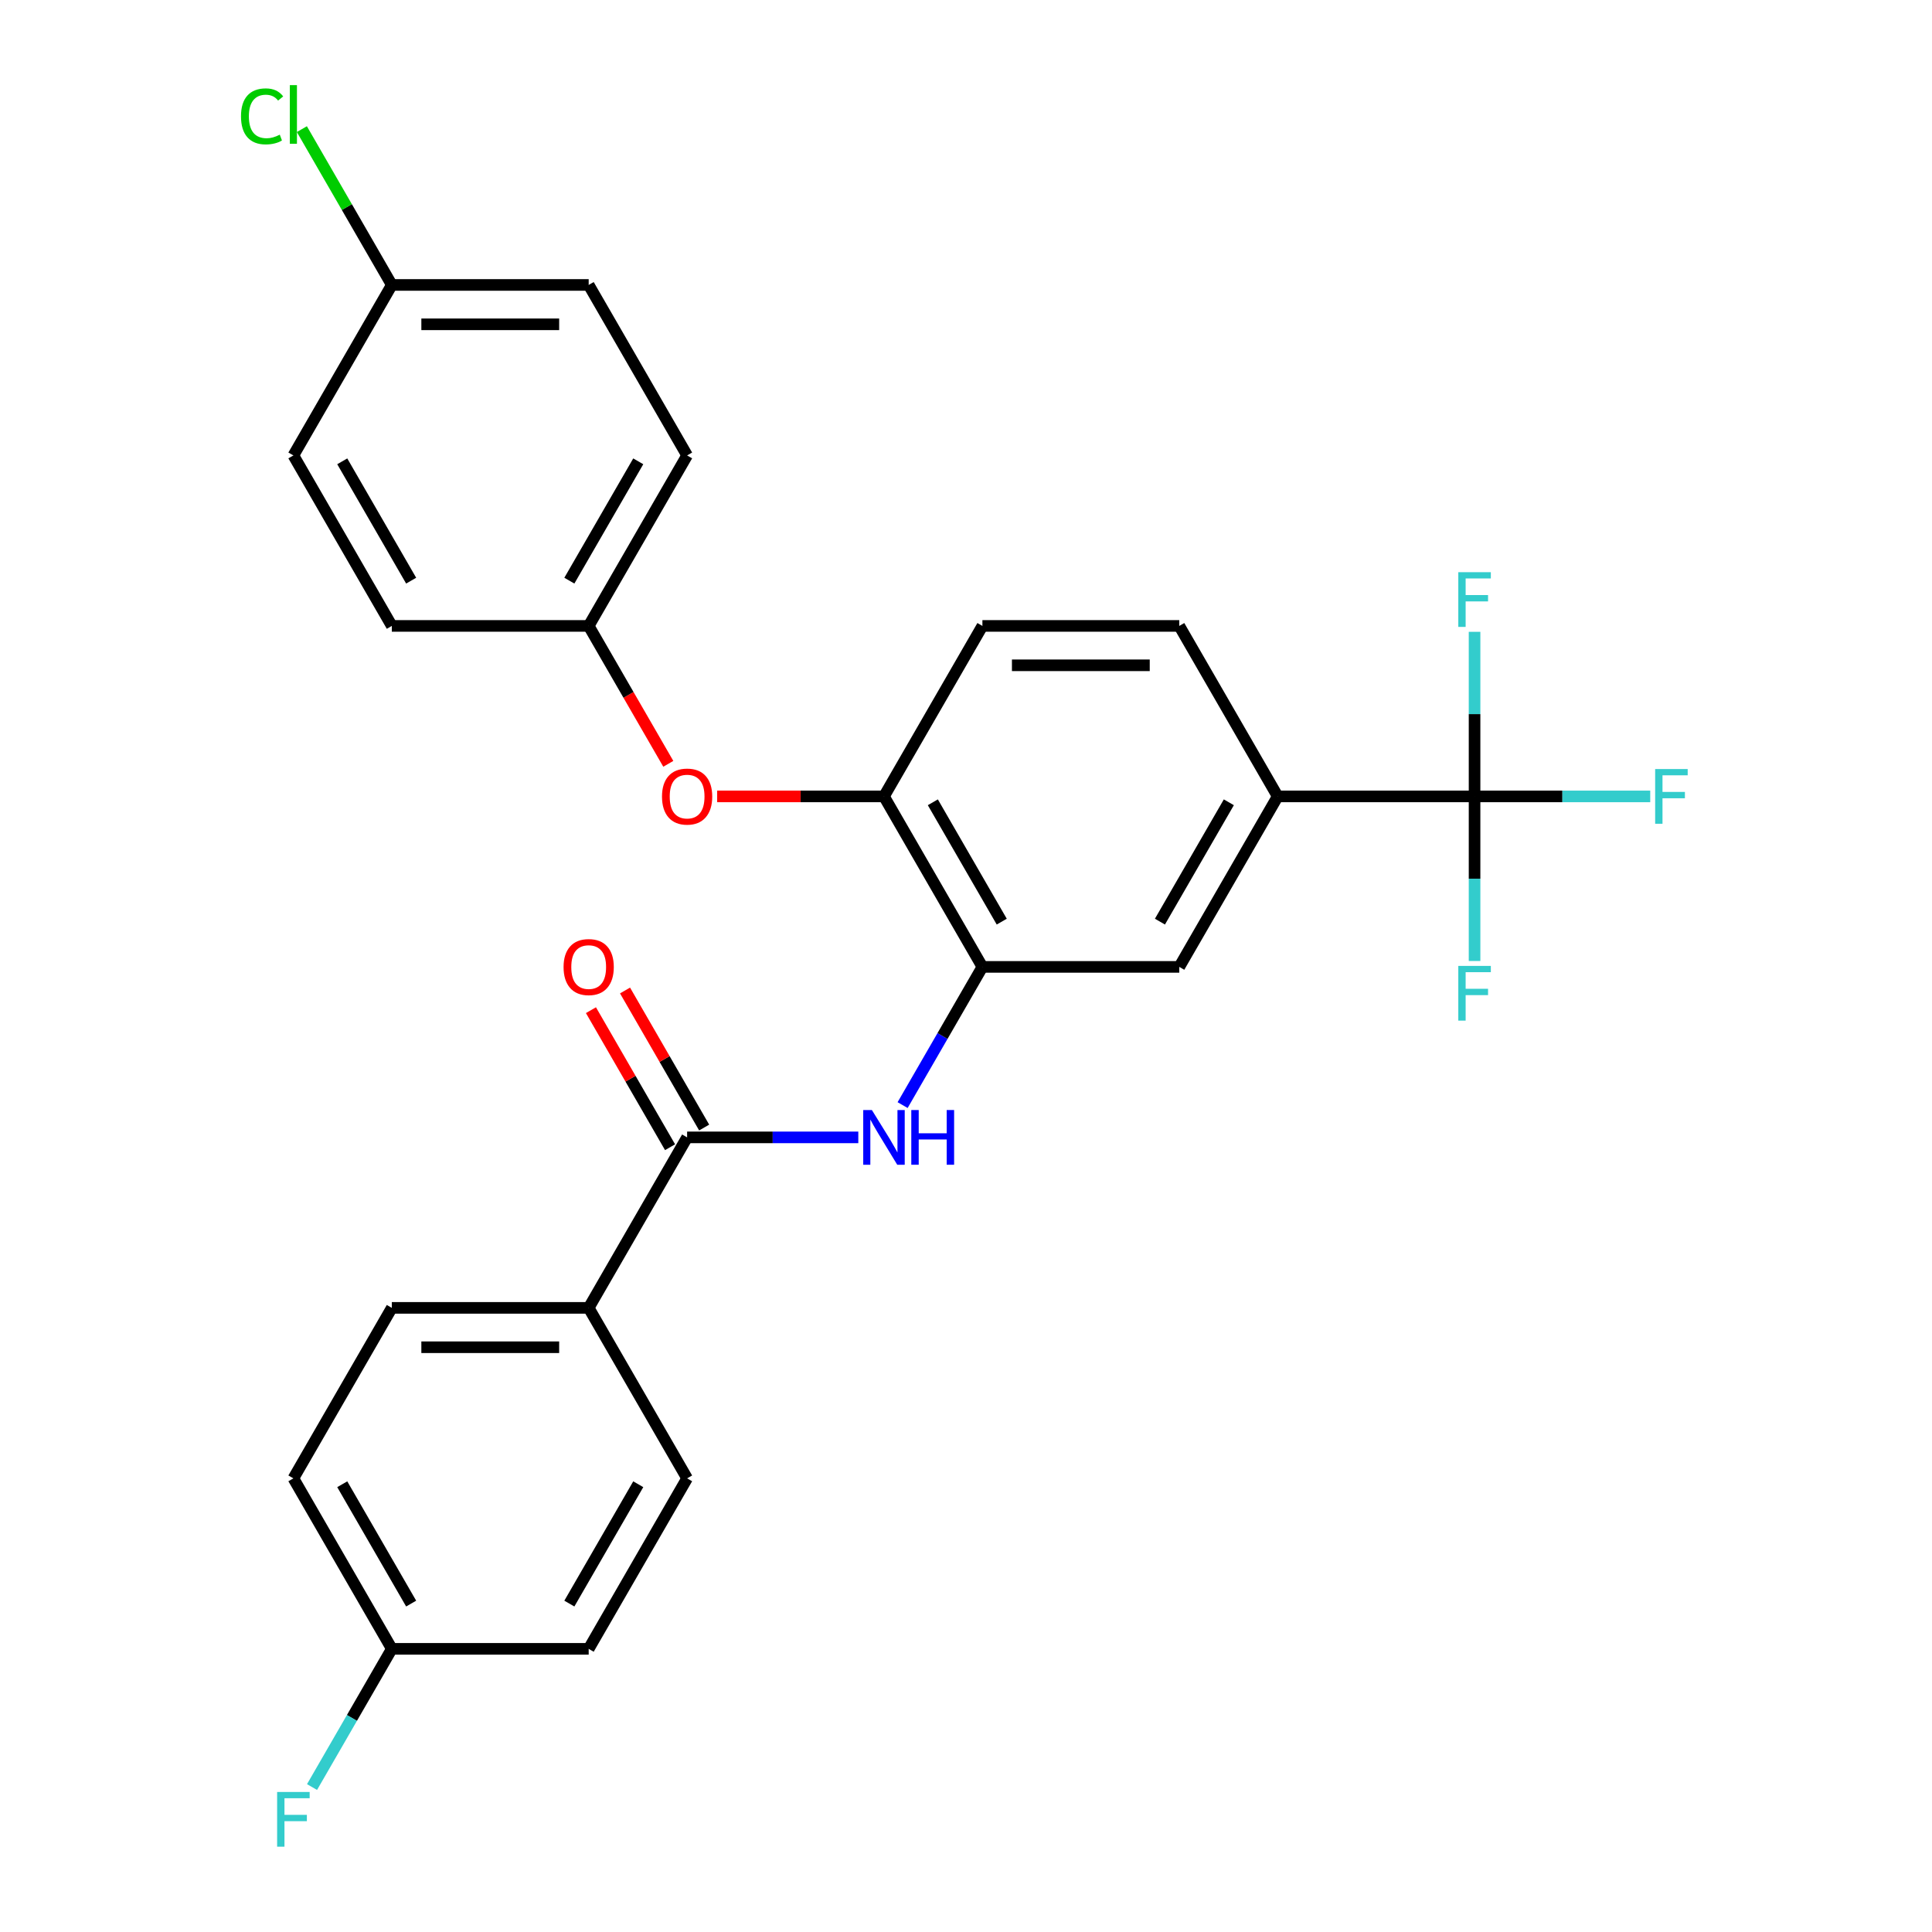 <?xml version='1.0' encoding='iso-8859-1'?>
<svg version='1.1' baseProfile='full'
              xmlns='http://www.w3.org/2000/svg'
                      xmlns:rdkit='http://www.rdkit.org/xml'
                      xmlns:xlink='http://www.w3.org/1999/xlink'
                  xml:space='preserve'
width='1000px' height='1000px' viewBox='0 0 1000 1000'>
<!-- END OF HEADER -->
<rect style='opacity:1.0;fill:#FFFFFF;stroke:none' width='1000' height='1000' x='0' y='0'> </rect>
<path class='bond-3' d='M 763.232,412.219 L 661.336,412.219' style='fill:none;fill-rule:evenodd;stroke:#000000;stroke-width:6px;stroke-linecap:butt;stroke-linejoin:miter;stroke-opacity:1' />
<path class='bond-11' d='M 763.232,412.219 L 808.696,412.219' style='fill:none;fill-rule:evenodd;stroke:#000000;stroke-width:6px;stroke-linecap:butt;stroke-linejoin:miter;stroke-opacity:1' />
<path class='bond-11' d='M 808.696,412.219 L 854.16,412.219' style='fill:none;fill-rule:evenodd;stroke:#33CCCC;stroke-width:6px;stroke-linecap:butt;stroke-linejoin:miter;stroke-opacity:1' />
<path class='bond-12' d='M 763.232,412.219 L 763.232,454.813' style='fill:none;fill-rule:evenodd;stroke:#000000;stroke-width:6px;stroke-linecap:butt;stroke-linejoin:miter;stroke-opacity:1' />
<path class='bond-12' d='M 763.232,454.813 L 763.232,497.407' style='fill:none;fill-rule:evenodd;stroke:#33CCCC;stroke-width:6px;stroke-linecap:butt;stroke-linejoin:miter;stroke-opacity:1' />
<path class='bond-13' d='M 763.232,412.219 L 763.232,369.625' style='fill:none;fill-rule:evenodd;stroke:#000000;stroke-width:6px;stroke-linecap:butt;stroke-linejoin:miter;stroke-opacity:1' />
<path class='bond-13' d='M 763.232,369.625 L 763.232,327.031' style='fill:none;fill-rule:evenodd;stroke:#33CCCC;stroke-width:6px;stroke-linecap:butt;stroke-linejoin:miter;stroke-opacity:1' />
<path class='bond-0' d='M 355.65,588.707 L 399.954,588.707' style='fill:none;fill-rule:evenodd;stroke:#000000;stroke-width:6px;stroke-linecap:butt;stroke-linejoin:miter;stroke-opacity:1' />
<path class='bond-0' d='M 399.954,588.707 L 444.258,588.707' style='fill:none;fill-rule:evenodd;stroke:#0000FF;stroke-width:6px;stroke-linecap:butt;stroke-linejoin:miter;stroke-opacity:1' />
<path class='bond-6' d='M 355.65,588.707 L 304.702,676.951' style='fill:none;fill-rule:evenodd;stroke:#000000;stroke-width:6px;stroke-linecap:butt;stroke-linejoin:miter;stroke-opacity:1' />
<path class='bond-8' d='M 364.474,583.613 L 343.996,548.144' style='fill:none;fill-rule:evenodd;stroke:#000000;stroke-width:6px;stroke-linecap:butt;stroke-linejoin:miter;stroke-opacity:1' />
<path class='bond-8' d='M 343.996,548.144 L 323.519,512.676' style='fill:none;fill-rule:evenodd;stroke:#FF0000;stroke-width:6px;stroke-linecap:butt;stroke-linejoin:miter;stroke-opacity:1' />
<path class='bond-8' d='M 346.825,593.802 L 326.348,558.334' style='fill:none;fill-rule:evenodd;stroke:#000000;stroke-width:6px;stroke-linecap:butt;stroke-linejoin:miter;stroke-opacity:1' />
<path class='bond-8' d='M 326.348,558.334 L 305.87,522.865' style='fill:none;fill-rule:evenodd;stroke:#FF0000;stroke-width:6px;stroke-linecap:butt;stroke-linejoin:miter;stroke-opacity:1' />
<path class='bond-1' d='M 467.191,572 L 487.842,536.232' style='fill:none;fill-rule:evenodd;stroke:#0000FF;stroke-width:6px;stroke-linecap:butt;stroke-linejoin:miter;stroke-opacity:1' />
<path class='bond-1' d='M 487.842,536.232 L 508.493,500.463' style='fill:none;fill-rule:evenodd;stroke:#000000;stroke-width:6px;stroke-linecap:butt;stroke-linejoin:miter;stroke-opacity:1' />
<path class='bond-2' d='M 508.493,500.463 L 610.388,500.463' style='fill:none;fill-rule:evenodd;stroke:#000000;stroke-width:6px;stroke-linecap:butt;stroke-linejoin:miter;stroke-opacity:1' />
<path class='bond-27' d='M 508.493,500.463 L 457.545,412.219' style='fill:none;fill-rule:evenodd;stroke:#000000;stroke-width:6px;stroke-linecap:butt;stroke-linejoin:miter;stroke-opacity:1' />
<path class='bond-27' d='M 518.5,477.037 L 482.836,415.266' style='fill:none;fill-rule:evenodd;stroke:#000000;stroke-width:6px;stroke-linecap:butt;stroke-linejoin:miter;stroke-opacity:1' />
<path class='bond-5' d='M 661.336,412.219 L 610.388,500.463' style='fill:none;fill-rule:evenodd;stroke:#000000;stroke-width:6px;stroke-linecap:butt;stroke-linejoin:miter;stroke-opacity:1' />
<path class='bond-5' d='M 636.045,415.266 L 600.382,477.037' style='fill:none;fill-rule:evenodd;stroke:#000000;stroke-width:6px;stroke-linecap:butt;stroke-linejoin:miter;stroke-opacity:1' />
<path class='bond-9' d='M 661.336,412.219 L 610.388,323.975' style='fill:none;fill-rule:evenodd;stroke:#000000;stroke-width:6px;stroke-linecap:butt;stroke-linejoin:miter;stroke-opacity:1' />
<path class='bond-4' d='M 457.545,412.219 L 508.493,323.975' style='fill:none;fill-rule:evenodd;stroke:#000000;stroke-width:6px;stroke-linecap:butt;stroke-linejoin:miter;stroke-opacity:1' />
<path class='bond-7' d='M 457.545,412.219 L 414.371,412.219' style='fill:none;fill-rule:evenodd;stroke:#000000;stroke-width:6px;stroke-linecap:butt;stroke-linejoin:miter;stroke-opacity:1' />
<path class='bond-7' d='M 414.371,412.219 L 371.197,412.219' style='fill:none;fill-rule:evenodd;stroke:#FF0000;stroke-width:6px;stroke-linecap:butt;stroke-linejoin:miter;stroke-opacity:1' />
<path class='bond-14' d='M 304.702,676.951 L 202.807,676.951' style='fill:none;fill-rule:evenodd;stroke:#000000;stroke-width:6px;stroke-linecap:butt;stroke-linejoin:miter;stroke-opacity:1' />
<path class='bond-14' d='M 289.418,697.33 L 218.091,697.33' style='fill:none;fill-rule:evenodd;stroke:#000000;stroke-width:6px;stroke-linecap:butt;stroke-linejoin:miter;stroke-opacity:1' />
<path class='bond-15' d='M 304.702,676.951 L 355.65,765.195' style='fill:none;fill-rule:evenodd;stroke:#000000;stroke-width:6px;stroke-linecap:butt;stroke-linejoin:miter;stroke-opacity:1' />
<path class='bond-16' d='M 345.911,395.352 L 325.307,359.663' style='fill:none;fill-rule:evenodd;stroke:#FF0000;stroke-width:6px;stroke-linecap:butt;stroke-linejoin:miter;stroke-opacity:1' />
<path class='bond-16' d='M 325.307,359.663 L 304.702,323.975' style='fill:none;fill-rule:evenodd;stroke:#000000;stroke-width:6px;stroke-linecap:butt;stroke-linejoin:miter;stroke-opacity:1' />
<path class='bond-10' d='M 610.388,323.975 L 508.493,323.975' style='fill:none;fill-rule:evenodd;stroke:#000000;stroke-width:6px;stroke-linecap:butt;stroke-linejoin:miter;stroke-opacity:1' />
<path class='bond-10' d='M 595.104,344.354 L 523.777,344.354' style='fill:none;fill-rule:evenodd;stroke:#000000;stroke-width:6px;stroke-linecap:butt;stroke-linejoin:miter;stroke-opacity:1' />
<path class='bond-20' d='M 202.807,676.951 L 151.859,765.195' style='fill:none;fill-rule:evenodd;stroke:#000000;stroke-width:6px;stroke-linecap:butt;stroke-linejoin:miter;stroke-opacity:1' />
<path class='bond-19' d='M 355.65,765.195 L 304.702,853.439' style='fill:none;fill-rule:evenodd;stroke:#000000;stroke-width:6px;stroke-linecap:butt;stroke-linejoin:miter;stroke-opacity:1' />
<path class='bond-19' d='M 330.359,768.242 L 294.695,830.013' style='fill:none;fill-rule:evenodd;stroke:#000000;stroke-width:6px;stroke-linecap:butt;stroke-linejoin:miter;stroke-opacity:1' />
<path class='bond-23' d='M 304.702,323.975 L 202.807,323.975' style='fill:none;fill-rule:evenodd;stroke:#000000;stroke-width:6px;stroke-linecap:butt;stroke-linejoin:miter;stroke-opacity:1' />
<path class='bond-24' d='M 304.702,323.975 L 355.65,235.731' style='fill:none;fill-rule:evenodd;stroke:#000000;stroke-width:6px;stroke-linecap:butt;stroke-linejoin:miter;stroke-opacity:1' />
<path class='bond-24' d='M 294.695,300.549 L 330.359,238.778' style='fill:none;fill-rule:evenodd;stroke:#000000;stroke-width:6px;stroke-linecap:butt;stroke-linejoin:miter;stroke-opacity:1' />
<path class='bond-17' d='M 202.807,853.439 L 304.702,853.439' style='fill:none;fill-rule:evenodd;stroke:#000000;stroke-width:6px;stroke-linecap:butt;stroke-linejoin:miter;stroke-opacity:1' />
<path class='bond-22' d='M 202.807,853.439 L 182.156,889.208' style='fill:none;fill-rule:evenodd;stroke:#000000;stroke-width:6px;stroke-linecap:butt;stroke-linejoin:miter;stroke-opacity:1' />
<path class='bond-22' d='M 182.156,889.208 L 161.505,924.976' style='fill:none;fill-rule:evenodd;stroke:#33CCCC;stroke-width:6px;stroke-linecap:butt;stroke-linejoin:miter;stroke-opacity:1' />
<path class='bond-29' d='M 202.807,853.439 L 151.859,765.195' style='fill:none;fill-rule:evenodd;stroke:#000000;stroke-width:6px;stroke-linecap:butt;stroke-linejoin:miter;stroke-opacity:1' />
<path class='bond-29' d='M 212.813,830.013 L 177.15,768.242' style='fill:none;fill-rule:evenodd;stroke:#000000;stroke-width:6px;stroke-linecap:butt;stroke-linejoin:miter;stroke-opacity:1' />
<path class='bond-18' d='M 202.807,147.487 L 304.702,147.487' style='fill:none;fill-rule:evenodd;stroke:#000000;stroke-width:6px;stroke-linecap:butt;stroke-linejoin:miter;stroke-opacity:1' />
<path class='bond-18' d='M 218.091,167.866 L 289.418,167.866' style='fill:none;fill-rule:evenodd;stroke:#000000;stroke-width:6px;stroke-linecap:butt;stroke-linejoin:miter;stroke-opacity:1' />
<path class='bond-21' d='M 202.807,147.487 L 179.526,107.165' style='fill:none;fill-rule:evenodd;stroke:#000000;stroke-width:6px;stroke-linecap:butt;stroke-linejoin:miter;stroke-opacity:1' />
<path class='bond-21' d='M 179.526,107.165 L 156.246,66.842' style='fill:none;fill-rule:evenodd;stroke:#00CC00;stroke-width:6px;stroke-linecap:butt;stroke-linejoin:miter;stroke-opacity:1' />
<path class='bond-28' d='M 202.807,147.487 L 151.859,235.731' style='fill:none;fill-rule:evenodd;stroke:#000000;stroke-width:6px;stroke-linecap:butt;stroke-linejoin:miter;stroke-opacity:1' />
<path class='bond-26' d='M 202.807,323.975 L 151.859,235.731' style='fill:none;fill-rule:evenodd;stroke:#000000;stroke-width:6px;stroke-linecap:butt;stroke-linejoin:miter;stroke-opacity:1' />
<path class='bond-26' d='M 212.813,300.549 L 177.15,238.778' style='fill:none;fill-rule:evenodd;stroke:#000000;stroke-width:6px;stroke-linecap:butt;stroke-linejoin:miter;stroke-opacity:1' />
<path class='bond-25' d='M 355.65,235.731 L 304.702,147.487' style='fill:none;fill-rule:evenodd;stroke:#000000;stroke-width:6px;stroke-linecap:butt;stroke-linejoin:miter;stroke-opacity:1' />
<path  class='atom-2' d='M 451.285 574.547
L 460.565 589.547
Q 461.485 591.027, 462.965 593.707
Q 464.445 596.387, 464.525 596.547
L 464.525 574.547
L 468.285 574.547
L 468.285 602.867
L 464.405 602.867
L 454.445 586.467
Q 453.285 584.547, 452.045 582.347
Q 450.845 580.147, 450.485 579.467
L 450.485 602.867
L 446.805 602.867
L 446.805 574.547
L 451.285 574.547
' fill='#0000FF'/>
<path  class='atom-2' d='M 471.685 574.547
L 475.525 574.547
L 475.525 586.587
L 490.005 586.587
L 490.005 574.547
L 493.845 574.547
L 493.845 602.867
L 490.005 602.867
L 490.005 589.787
L 475.525 589.787
L 475.525 602.867
L 471.685 602.867
L 471.685 574.547
' fill='#0000FF'/>
<path  class='atom-8' d='M 342.65 412.299
Q 342.65 405.499, 346.01 401.699
Q 349.37 397.899, 355.65 397.899
Q 361.93 397.899, 365.29 401.699
Q 368.65 405.499, 368.65 412.299
Q 368.65 419.179, 365.25 423.099
Q 361.85 426.979, 355.65 426.979
Q 349.41 426.979, 346.01 423.099
Q 342.65 419.219, 342.65 412.299
M 355.65 423.779
Q 359.97 423.779, 362.29 420.899
Q 364.65 417.979, 364.65 412.299
Q 364.65 406.739, 362.29 403.939
Q 359.97 401.099, 355.65 401.099
Q 351.33 401.099, 348.97 403.899
Q 346.65 406.699, 346.65 412.299
Q 346.65 418.019, 348.97 420.899
Q 351.33 423.779, 355.65 423.779
' fill='#FF0000'/>
<path  class='atom-9' d='M 291.702 500.543
Q 291.702 493.743, 295.062 489.943
Q 298.422 486.143, 304.702 486.143
Q 310.982 486.143, 314.342 489.943
Q 317.702 493.743, 317.702 500.543
Q 317.702 507.423, 314.302 511.343
Q 310.902 515.223, 304.702 515.223
Q 298.462 515.223, 295.062 511.343
Q 291.702 507.463, 291.702 500.543
M 304.702 512.023
Q 309.022 512.023, 311.342 509.143
Q 313.702 506.223, 313.702 500.543
Q 313.702 494.983, 311.342 492.183
Q 309.022 489.343, 304.702 489.343
Q 300.382 489.343, 298.022 492.143
Q 295.702 494.943, 295.702 500.543
Q 295.702 506.263, 298.022 509.143
Q 300.382 512.023, 304.702 512.023
' fill='#FF0000'/>
<path  class='atom-12' d='M 856.707 398.059
L 873.547 398.059
L 873.547 401.299
L 860.507 401.299
L 860.507 409.899
L 872.107 409.899
L 872.107 413.179
L 860.507 413.179
L 860.507 426.379
L 856.707 426.379
L 856.707 398.059
' fill='#33CCCC'/>
<path  class='atom-13' d='M 754.812 499.955
L 771.652 499.955
L 771.652 503.195
L 758.612 503.195
L 758.612 511.795
L 770.212 511.795
L 770.212 515.075
L 758.612 515.075
L 758.612 528.275
L 754.812 528.275
L 754.812 499.955
' fill='#33CCCC'/>
<path  class='atom-14' d='M 754.812 296.164
L 771.652 296.164
L 771.652 299.404
L 758.612 299.404
L 758.612 308.004
L 770.212 308.004
L 770.212 311.284
L 758.612 311.284
L 758.612 324.484
L 754.812 324.484
L 754.812 296.164
' fill='#33CCCC'/>
<path  class='atom-22' d='M 124.739 60.223
Q 124.739 53.183, 128.019 49.503
Q 131.339 45.783, 137.619 45.783
Q 143.459 45.783, 146.579 49.903
L 143.939 52.063
Q 141.659 49.063, 137.619 49.063
Q 133.339 49.063, 131.059 51.943
Q 128.819 54.783, 128.819 60.223
Q 128.819 65.823, 131.139 68.703
Q 133.499 71.583, 138.059 71.583
Q 141.179 71.583, 144.819 69.703
L 145.939 72.703
Q 144.459 73.663, 142.219 74.223
Q 139.979 74.783, 137.499 74.783
Q 131.339 74.783, 128.019 71.023
Q 124.739 67.263, 124.739 60.223
' fill='#00CC00'/>
<path  class='atom-22' d='M 150.019 44.063
L 153.699 44.063
L 153.699 74.423
L 150.019 74.423
L 150.019 44.063
' fill='#00CC00'/>
<path  class='atom-23' d='M 143.439 927.523
L 160.279 927.523
L 160.279 930.763
L 147.239 930.763
L 147.239 939.363
L 158.839 939.363
L 158.839 942.643
L 147.239 942.643
L 147.239 955.843
L 143.439 955.843
L 143.439 927.523
' fill='#33CCCC'/>
</svg>
